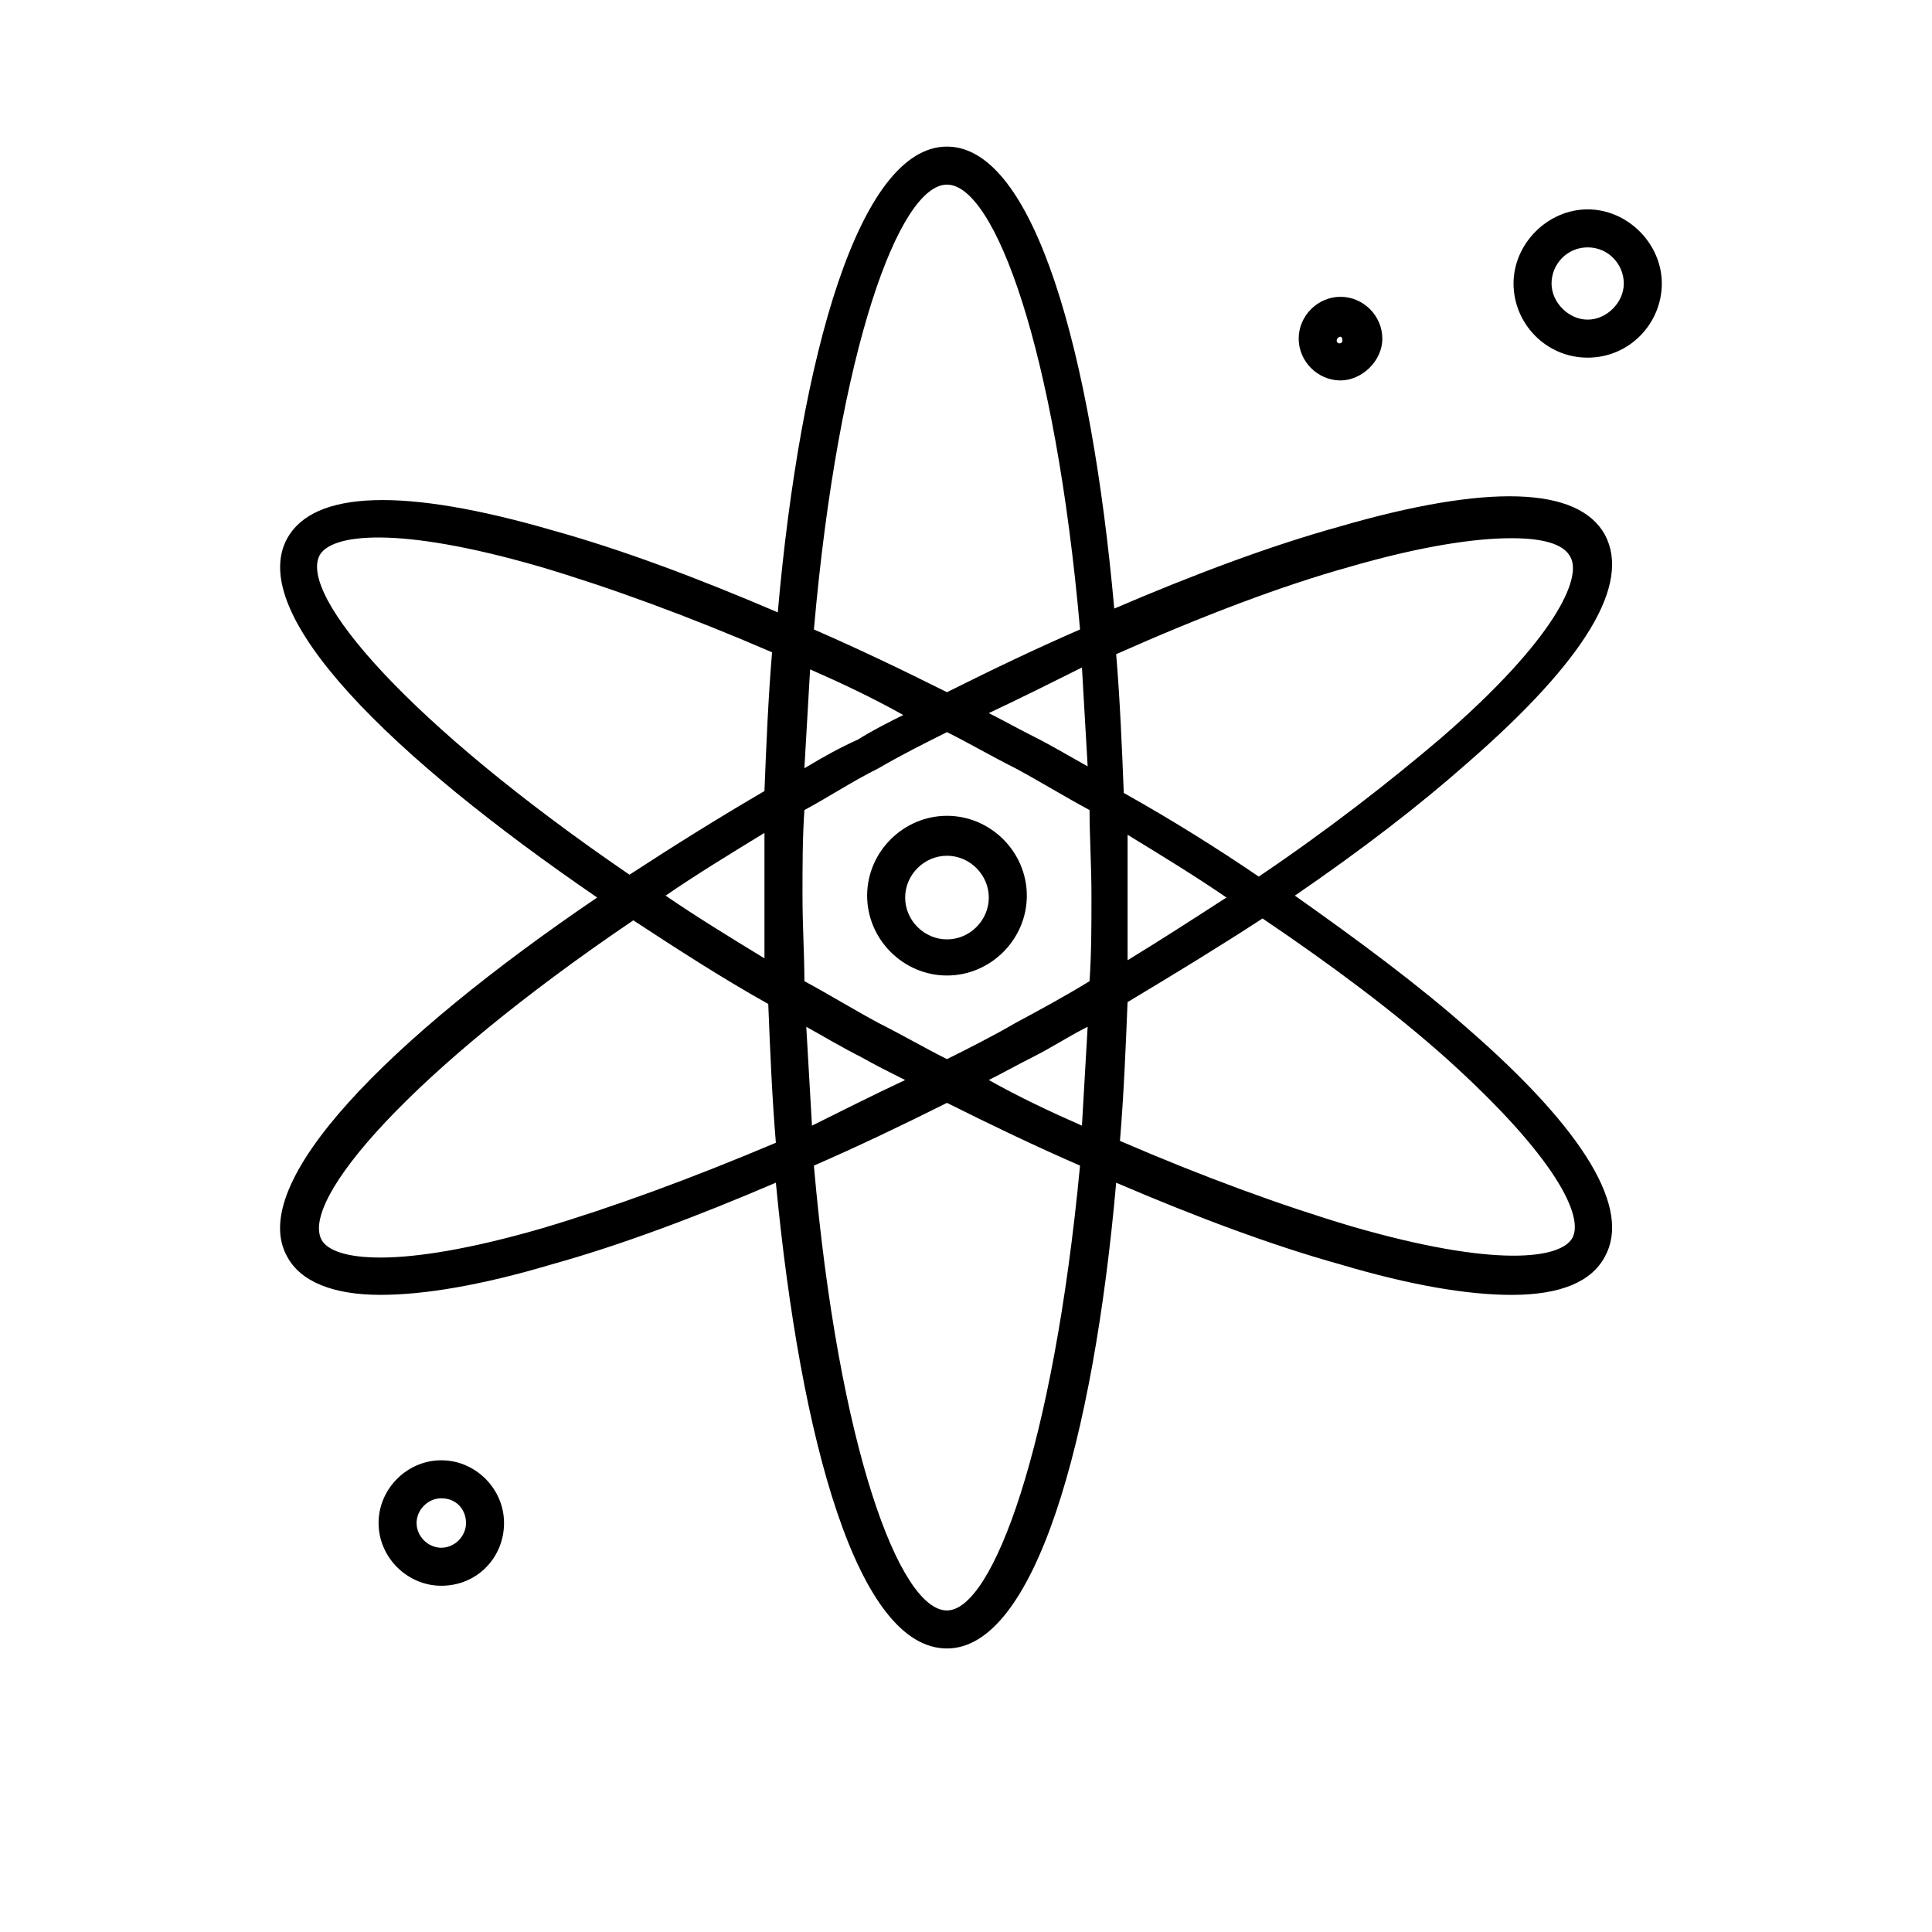 <?xml version="1.0" encoding="UTF-8"?>
<!-- Uploaded to: ICON Repo, www.iconrepo.com, Generator: ICON Repo Mixer Tools -->
<svg fill="#000000" width="800px" height="800px" version="1.1" viewBox="144 144 512 512" xmlns="http://www.w3.org/2000/svg">
 <g>
  <path d="m533 416.62c-13.098-11.586-28.719-23.176-45.848-35.266 17.633-12.09 32.746-23.68 45.848-35.266 31.234-27.207 43.328-47.359 36.273-60.457-7.055-12.594-30.73-13.602-70.535-2.016-18.137 5.039-38.289 12.594-59.449 21.664-6.043-67.512-21.156-122.43-44.332-122.43-23.176 0-38.793 54.914-44.84 123.43-21.16-9.07-41.312-16.625-59.449-21.664-39.801-11.586-63.48-10.578-70.535 2.016-11.082 20.152 27.711 57.938 82.121 95.219-54.914 37.281-93.203 75.57-82.121 95.219 3.527 6.551 12.09 10.078 24.688 10.078 11.586 0 26.703-2.519 45.344-8.062 18.137-5.039 38.289-12.594 59.449-21.664 6.551 68.52 21.664 123.44 45.344 123.44 23.176 0 38.793-54.914 44.84-123.43 21.16 9.07 41.312 16.625 59.449 21.664 18.641 5.543 33.754 8.062 45.344 8.062 13.098 0 21.16-3.527 24.688-10.078 7.051-12.598-5.039-33.254-36.277-60.457zm-31.234-122.43c19.145-5.543 33.25-7.559 42.824-7.559s14.105 2.016 15.617 5.039c3.023 5.543-4.031 21.664-34.258 47.863-13.602 11.586-29.727 24.184-48.367 36.777-11.082-7.559-23.176-15.113-35.77-22.168-0.504-12.594-1.008-24.688-2.016-36.777 22.672-10.078 43.832-18.137 61.969-23.176zm-84.137 129.98c5.039-2.519 9.574-5.543 14.609-8.062-0.504 9.07-1.008 17.633-1.512 26.199-8.062-3.527-16.625-7.559-24.688-12.09 4.031-2.016 7.559-4.031 11.59-6.047zm-4.535-9.066c-6.047 3.527-12.09 6.551-18.137 9.574-6.047-3.023-12.09-6.551-18.137-9.574-6.551-3.527-13.098-7.559-19.648-11.082 0-7.055-0.504-14.609-0.504-22.672s0-15.113 0.504-22.672c6.551-3.527 12.594-7.559 19.648-11.082 6.047-3.527 12.09-6.551 18.137-9.574 6.047 3.023 12.09 6.551 18.137 9.574 6.551 3.527 13.098 7.559 19.648 11.082 0 7.055 0.504 14.609 0.504 22.672s0 15.113-0.504 22.672c-6.551 4.027-13.098 7.555-19.648 11.082zm-29.223 15.113c-8.566 4.031-16.625 8.062-24.688 12.09-0.504-8.566-1.008-17.129-1.512-26.199 4.535 2.519 9.574 5.543 14.609 8.062 3.531 2.016 7.562 4.031 11.59 6.047zm-37.281-32.242c-9.07-5.543-18.137-11.082-26.199-16.625 8.062-5.543 17.129-11.082 26.199-16.625v16.625 16.625zm10.582-50.383c0.504-9.07 1.008-17.633 1.512-26.199 8.062 3.527 16.625 7.559 24.688 12.09-4.031 2.016-8.062 4.031-12.09 6.551-4.539 2.016-9.074 4.535-14.109 7.559zm48.867-14.609c8.566-4.031 16.625-8.062 24.688-12.09 0.504 8.566 1.008 17.129 1.512 26.199-4.535-2.519-9.574-5.543-14.609-8.062-4.031-2.016-7.559-4.031-11.59-6.047zm36.781 32.242c9.07 5.543 18.137 11.082 26.199 16.625-8.566 5.543-17.129 11.082-26.199 16.625v-16.625-16.625zm-47.863-172.3c12.594 0 28.719 43.328 35.266 117.89-11.586 5.039-23.176 10.578-35.266 16.625-12.09-6.047-23.68-11.586-35.266-16.625 6.547-74.562 22.668-117.89 35.266-117.89zm-166.26 98.242c3.023-5.543 20.152-8.062 58.441 3.023 18.641 5.543 39.297 13.098 61.465 22.672-1.008 12.09-1.512 24.184-2.016 36.777-12.09 7.055-24.184 14.609-35.77 22.168-58.945-40.305-87.664-74.062-82.121-84.641zm58.945 178.35c-38.289 11.082-55.418 8.566-58.441 3.023-5.543-10.578 23.176-44.336 82.625-84.641 11.586 7.559 23.176 15.113 35.77 22.168 0.504 12.594 1.008 24.688 2.016 36.777-22.672 9.574-43.328 17.129-61.969 22.672zm107.31 101.27c-12.594 0-28.719-43.328-35.266-117.89 11.586-5.039 23.176-10.578 35.266-16.625 12.09 6.047 23.68 11.586 35.266 16.625-7.055 74.562-23.176 117.89-35.266 117.89zm165.75-98.746c-3.023 5.543-20.152 8.062-58.441-3.023-18.641-5.543-39.297-13.098-61.465-22.672 1.008-12.09 1.512-24.184 2.016-36.777 12.594-7.559 24.184-14.609 35.77-22.168 18.641 12.594 34.762 24.688 48.367 36.777 29.723 26.703 36.777 42.32 33.754 47.863z"/>
  <path d="m394.96 402.52c-11.586 0-21.16-9.574-21.16-21.16 0-11.586 9.574-21.16 21.16-21.16 11.586 0 21.16 9.574 21.16 21.16 0 11.59-9.574 21.16-21.16 21.16zm0-31.738c-6.047 0-11.082 5.039-11.082 11.082 0 6.047 5.039 11.082 11.082 11.082 6.047 0 11.082-5.039 11.082-11.082s-5.035-11.082-11.082-11.082z"/>
  <path d="m499.25 244.82c-6.047 0-11.082-5.039-11.082-11.082 0-6.047 5.039-11.082 11.082-11.082 6.047 0 11.082 5.039 11.082 11.082 0 6.043-5.543 11.082-11.082 11.082zm0-11.586c-0.504 0-1.008 0.504-1.008 1.008 0 1.008 1.512 1.008 1.512 0 0-1.008-0.504-1.008-0.504-1.008z"/>
  <path d="m564.75 238.78c-11.082 0-19.648-9.07-19.648-19.648 0-10.578 9.07-19.648 19.648-19.648s19.648 9.07 19.648 19.648c0 10.578-8.566 19.648-19.648 19.648zm0-29.223c-5.543 0-9.574 4.535-9.574 9.574 0 5.039 4.535 9.574 9.574 9.574 5.039 0 9.574-4.535 9.574-9.574-0.004-5.039-4.035-9.574-9.574-9.574z"/>
  <path d="m260.95 564.24c-9.07 0-16.625-7.559-16.625-16.625 0-9.07 7.559-16.625 16.625-16.625 9.07 0 16.625 7.559 16.625 16.625 0.004 9.066-7.051 16.625-16.625 16.625zm0-23.176c-3.527 0-6.551 3.023-6.551 6.551 0 3.527 3.023 6.551 6.551 6.551 3.527 0 6.551-3.023 6.551-6.551 0-3.527-2.519-6.551-6.551-6.551z"/>
 </g>
</svg>